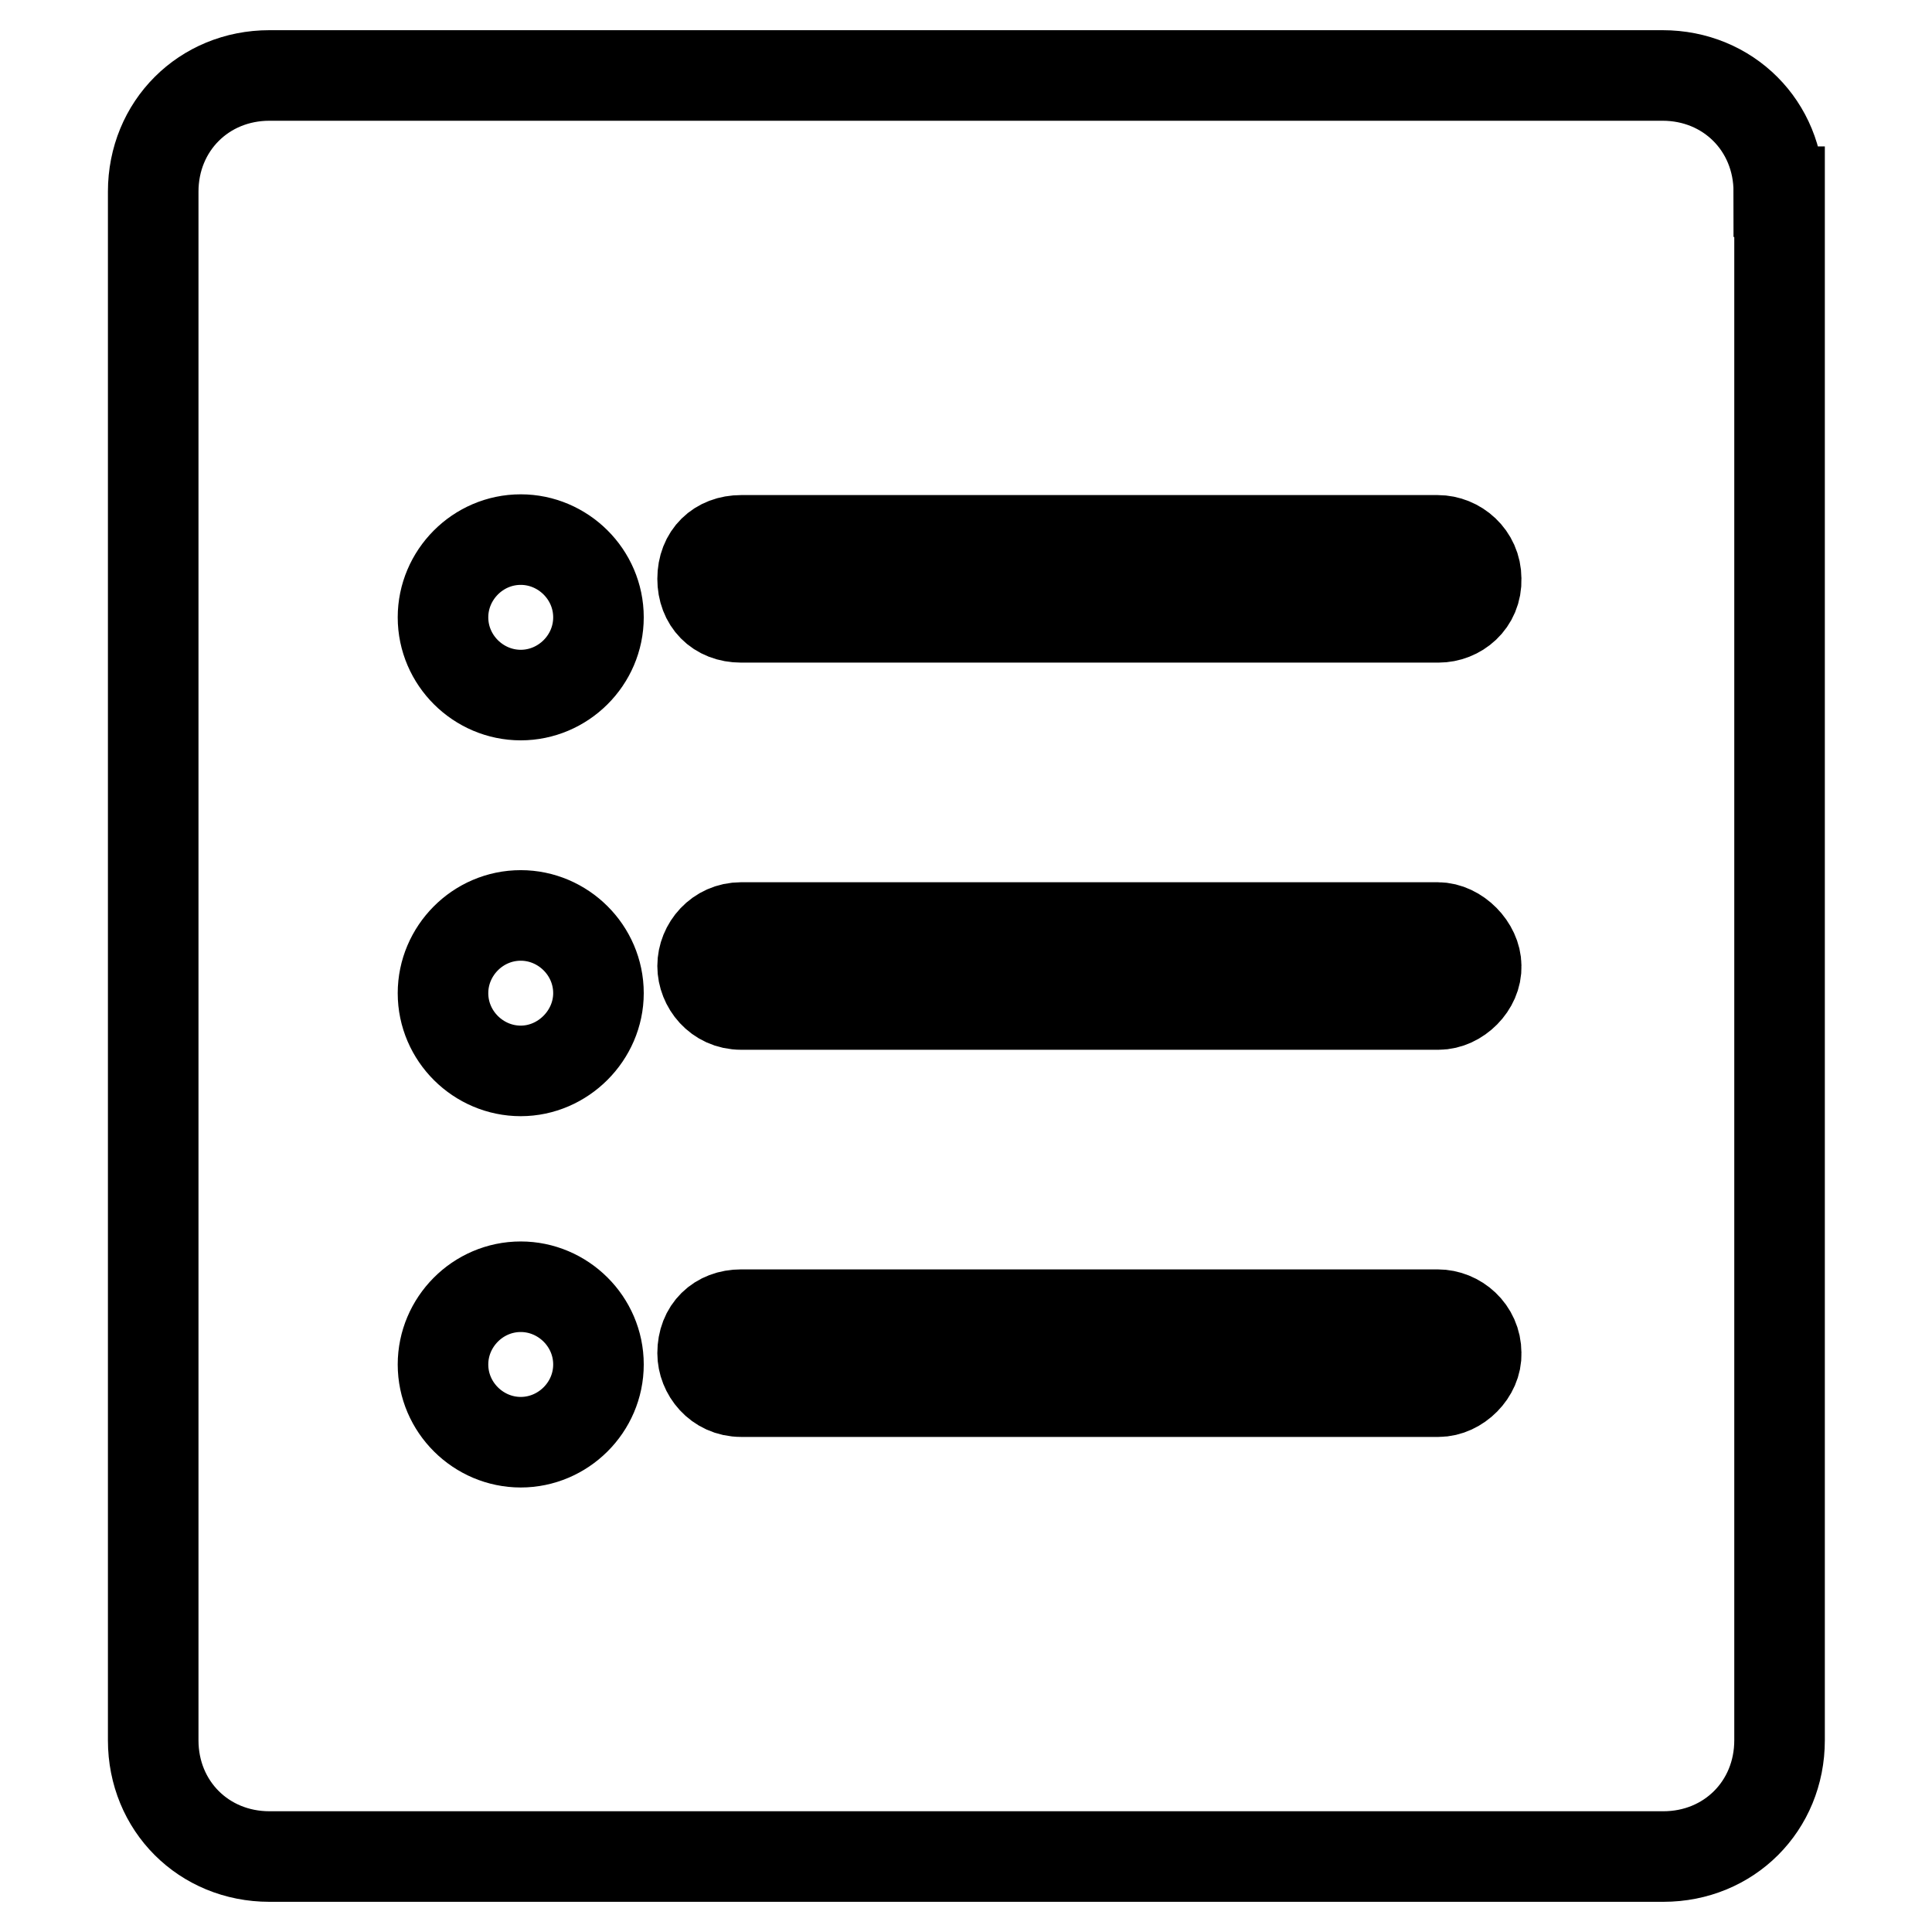<?xml version="1.0" encoding="utf-8"?>
<!-- Svg Vector Icons : http://www.onlinewebfonts.com/icon -->
<!DOCTYPE svg PUBLIC "-//W3C//DTD SVG 1.1//EN" "http://www.w3.org/Graphics/SVG/1.1/DTD/svg11.dtd">
<svg version="1.1" xmlns="http://www.w3.org/2000/svg" xmlns:xlink="http://www.w3.org/1999/xlink" x="0px" y="0px" viewBox="0 0 256 256" enable-background="new 0 0 256 256" xml:space="preserve">
<g> <path stroke-width="12" fill-opacity="0" stroke="#000000"  d="M235.7,25.4c0-8.7-6.7-15.4-15.4-15.4H35.7c-8.7,0-15.4,6.7-15.4,15.4v205.2c0,8.7,6.7,15.4,15.4,15.4 h184.7c8.7,0,15.4-6.7,15.4-15.4V25.4z M69,191.1c-5.6,0-10.3-4.6-10.3-10.3c0-5.6,4.6-10.3,10.3-10.3c5.6,0,10.3,4.6,10.3,10.3 C79.3,186.5,74.6,191.1,69,191.1z M69,141.9c-5.6,0-10.3-4.6-10.3-10.3c0-5.6,4.6-10.3,10.3-10.3c5.6,0,10.3,4.6,10.3,10.3 C79.3,137.2,74.6,141.9,69,141.9z M69,92.1c-5.6,0-10.3-4.6-10.3-10.3c0-5.6,4.6-10.3,10.3-10.3c5.6,0,10.3,4.6,10.3,10.3 C79.3,87.5,74.6,92.1,69,92.1z M190.6,184.4H98.2c-3.1,0-5.1-2.6-5.1-5.1c0-3.1,2.1-5.1,5.1-5.1h92.3c2.6,0,5.1,2.1,5.1,5.1 C195.7,181.9,193.2,184.4,190.6,184.4z M190.6,133.1H98.2c-3.1,0-5.1-2.6-5.1-5.1c0-2.6,2.1-5.1,5.1-5.1h92.3 c2.6,0,5.1,2.6,5.1,5.1C195.7,130.6,193.2,133.1,190.6,133.1z M190.6,81.8H98.2c-3.1,0-5.1-2.1-5.1-5.1c0-3.1,2.1-5.1,5.1-5.1h92.3 c2.6,0,5.1,2.1,5.1,5.1C195.7,79.8,193.2,81.8,190.6,81.8z"/></g>
</svg>